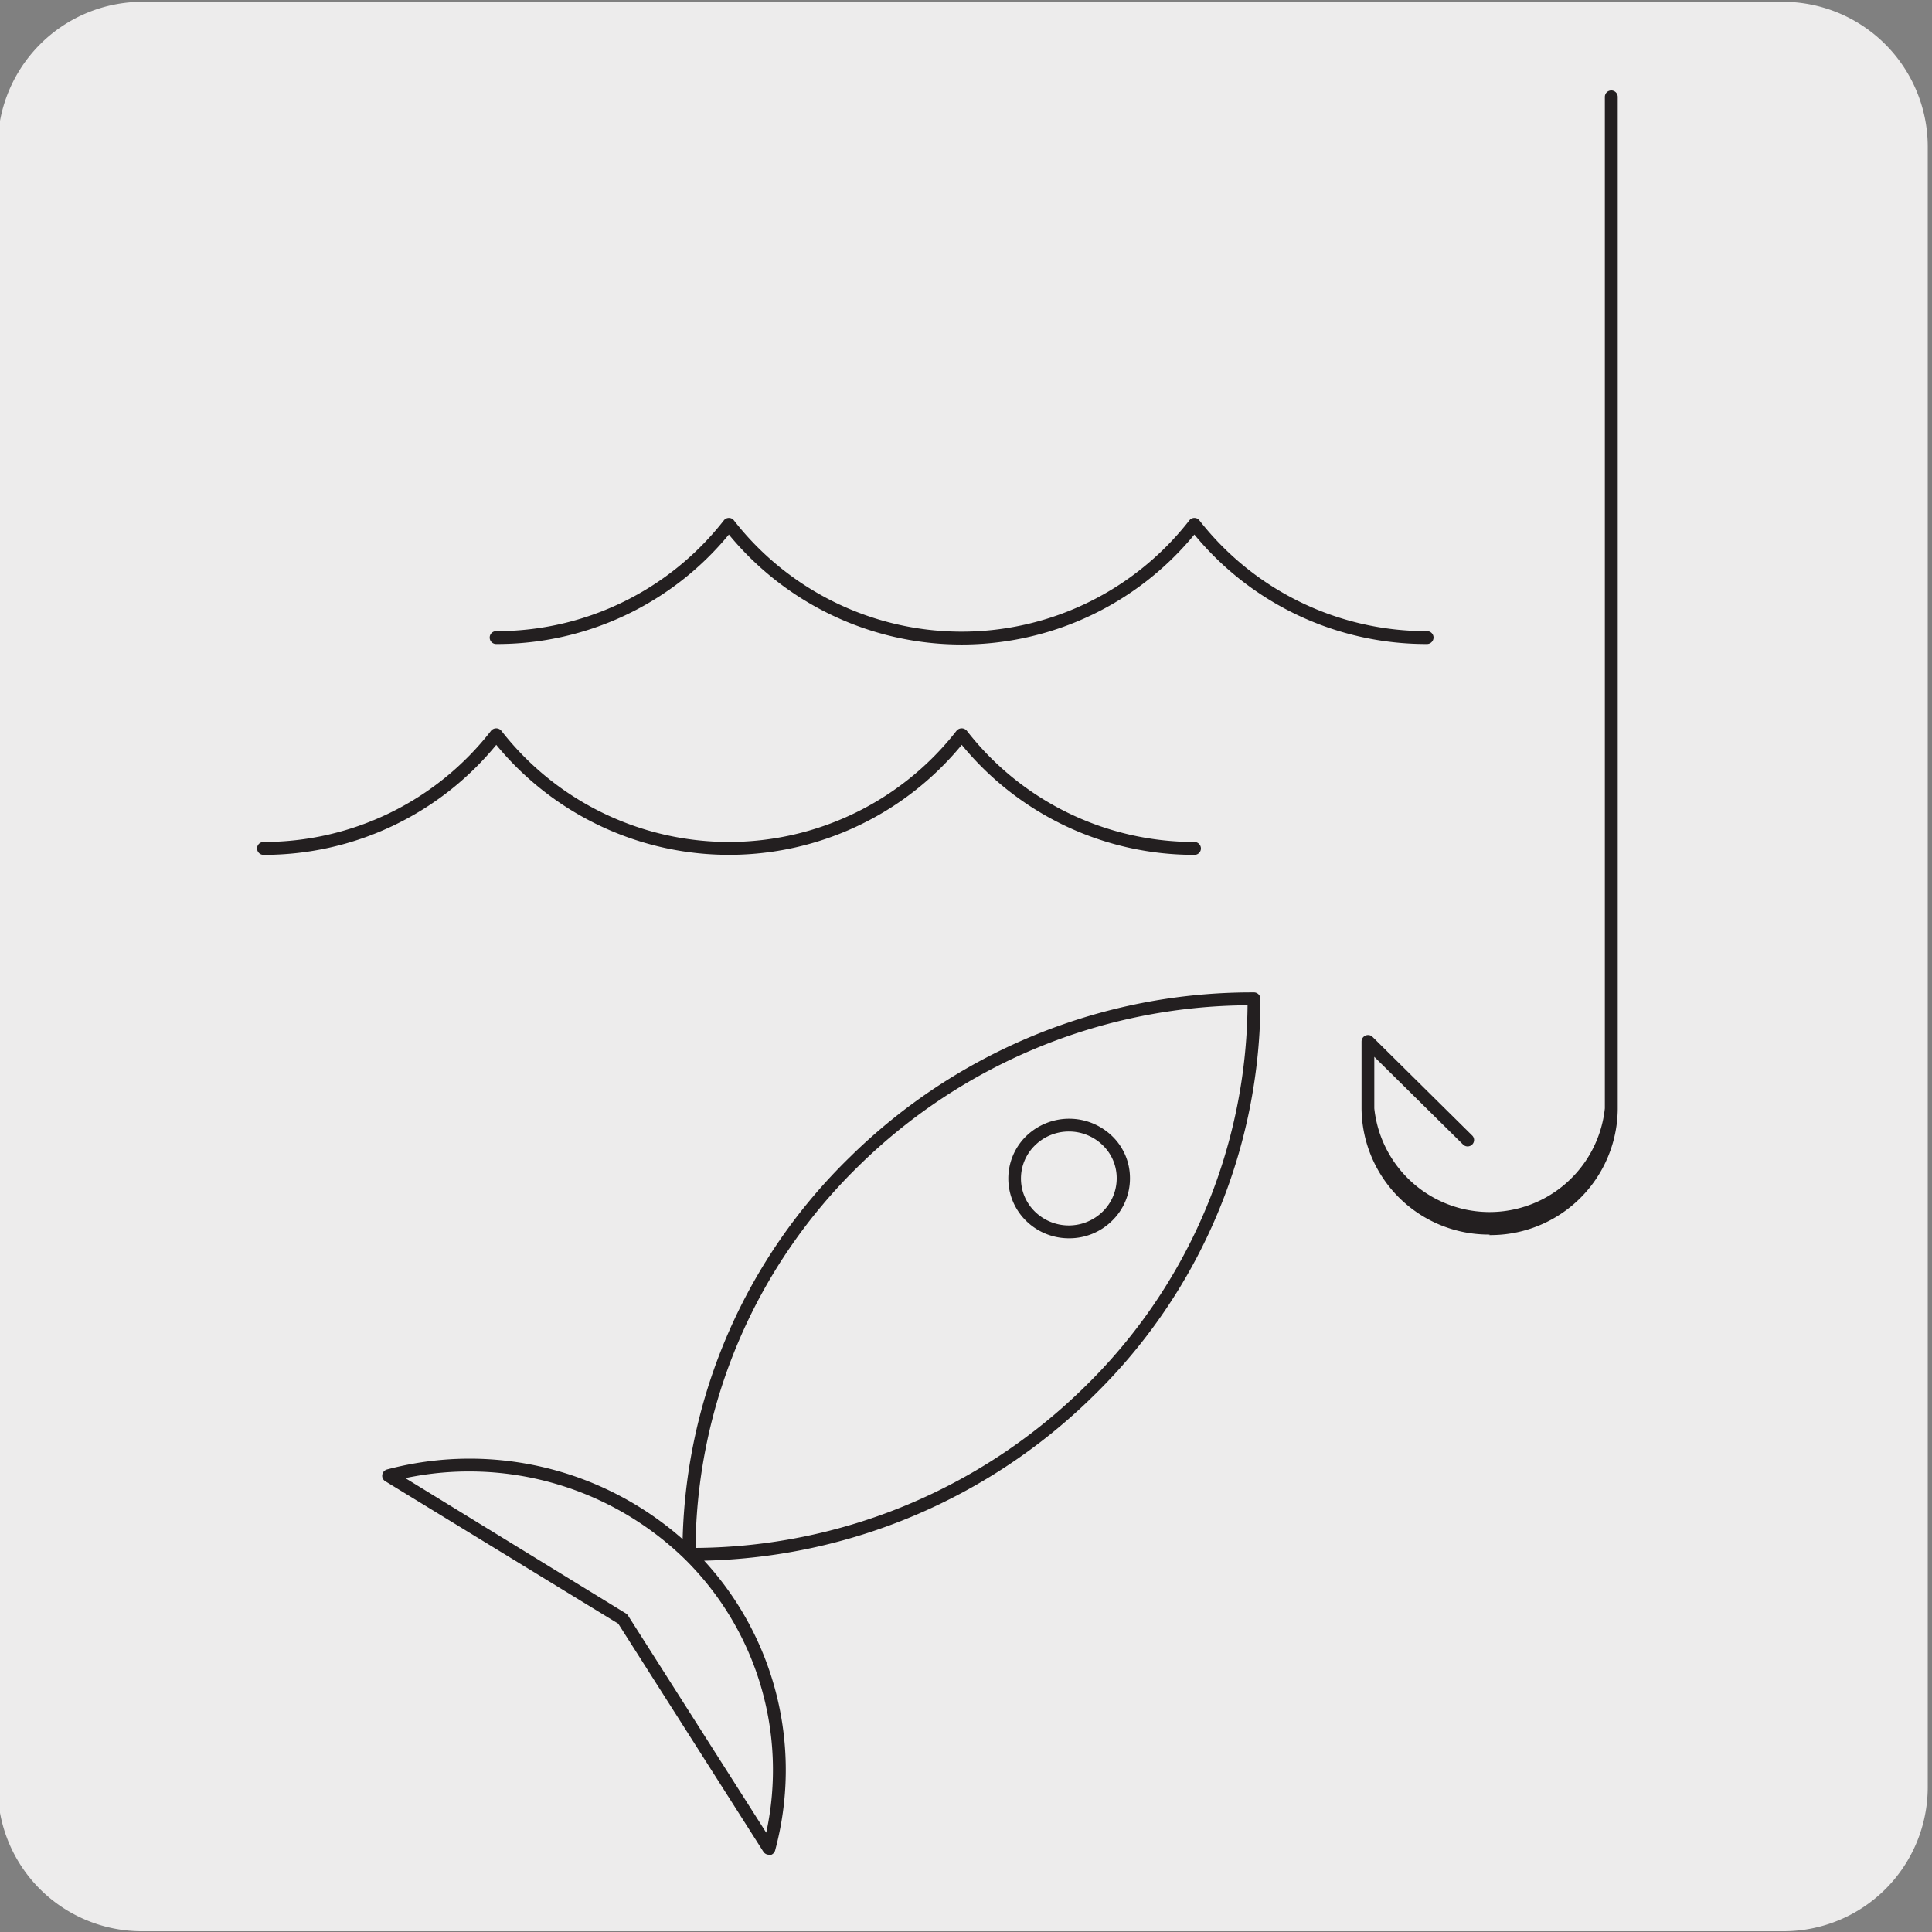 <svg xmlns="http://www.w3.org/2000/svg" viewBox="0 0 150 150"><rect x="0" y="0" width="150" height="150" fill="#808080" stroke="none"/><defs><style>.cls-1{fill:#edecec;}.cls-2{fill:#231f20;}</style></defs><title>27060-03 </title><g id="Capa_2" data-name="Capa 2"><path class="cls-1" d="M11.07.14H138.38a11.26,11.26,0,0,1,11.29,11.21v127.4a11.19,11.19,0,0,1-11.19,11.19H11A11.19,11.19,0,0,1-.18,138.75h0V11.38A11.25,11.25,0,0,1,11.07.14Z"/></g><g id="Capa_3" data-name="Capa 3"><path class="cls-2" d="M59.69,144a.51.51,0,0,1-.42-.23L48,126.06,29.91,115a.49.49,0,0,1-.23-.5.51.51,0,0,1,.36-.41A25,25,0,0,1,53,119.5,42.89,42.89,0,0,1,66,89.82,44.44,44.44,0,0,1,97.31,77.05a.51.51,0,0,1,.55.5,42.91,42.91,0,0,1-13,30.86,44.52,44.52,0,0,1-30.19,12.76,24,24,0,0,1,5.51,22.5.53.53,0,0,1-.41.37ZM31.47,114.76,48.6,125.27a.49.49,0,0,1,.16.16l10.73,16.86a23,23,0,0,0-6.32-21.24h0v0h0A24,24,0,0,0,31.47,114.76ZM96.86,78.05a43.46,43.46,0,0,0-30.2,12.48A41.94,41.94,0,0,0,54,120.18a43.47,43.47,0,0,0,30.2-12.49A41.89,41.89,0,0,0,96.86,78.05ZM83,96.14a4.74,4.74,0,0,1-3.33-1.35,4.6,4.6,0,0,1,0-6.58,4.8,4.8,0,0,1,6.68,0,4.52,4.52,0,0,1,1.38,3.28,4.57,4.57,0,0,1-1.39,3.29A4.71,4.71,0,0,1,83,96.14Zm0-8.29a3.76,3.76,0,0,0-2.65,1.08,3.59,3.59,0,0,0,0,5.14,3.76,3.76,0,0,0,5.26,0,3.61,3.61,0,0,0,1.09-2.58,3.54,3.54,0,0,0-1.08-2.57h0A3.75,3.75,0,0,0,83,87.85Zm32.66,8a9.87,9.87,0,0,1-9.95-9.78V80.86a.5.5,0,0,1,.31-.46.49.49,0,0,1,.54.1l7.74,7.66a.49.49,0,0,1,0,.7.5.5,0,0,1-.71,0l-6.89-6.81v4a9,9,0,0,0,17.9,0V7.52a.5.5,0,0,1,.5-.5.5.5,0,0,1,.5.5V86.11A9.87,9.87,0,0,1,115.63,95.89ZM92.74,66.37a23.3,23.3,0,0,1-18.07-8.54,23.39,23.39,0,0,1-36.14,0,23.3,23.3,0,0,1-18.07,8.54.5.5,0,0,1-.5-.5.5.5,0,0,1,.5-.5,22.34,22.34,0,0,0,17.67-8.64.52.52,0,0,1,.79,0,22.4,22.4,0,0,0,35.35,0,.52.52,0,0,1,.79,0,22.36,22.36,0,0,0,17.68,8.64.51.51,0,0,1,.5.5A.5.5,0,0,1,92.74,66.37ZM110.8,50A23.3,23.3,0,0,1,92.73,41.5a23.39,23.39,0,0,1-36.14,0A23.3,23.3,0,0,1,38.52,50a.5.5,0,0,1-.5-.5.5.5,0,0,1,.5-.5A22.36,22.36,0,0,0,56.2,40.4a.49.49,0,0,1,.39-.19h0a.48.48,0,0,1,.39.19,22.41,22.41,0,0,0,35.36,0,.49.49,0,0,1,.39-.19h0a.49.49,0,0,1,.39.19A22.36,22.36,0,0,0,110.8,49a.5.5,0,0,1,.5.5A.51.51,0,0,1,110.8,50Z"/></g></svg>